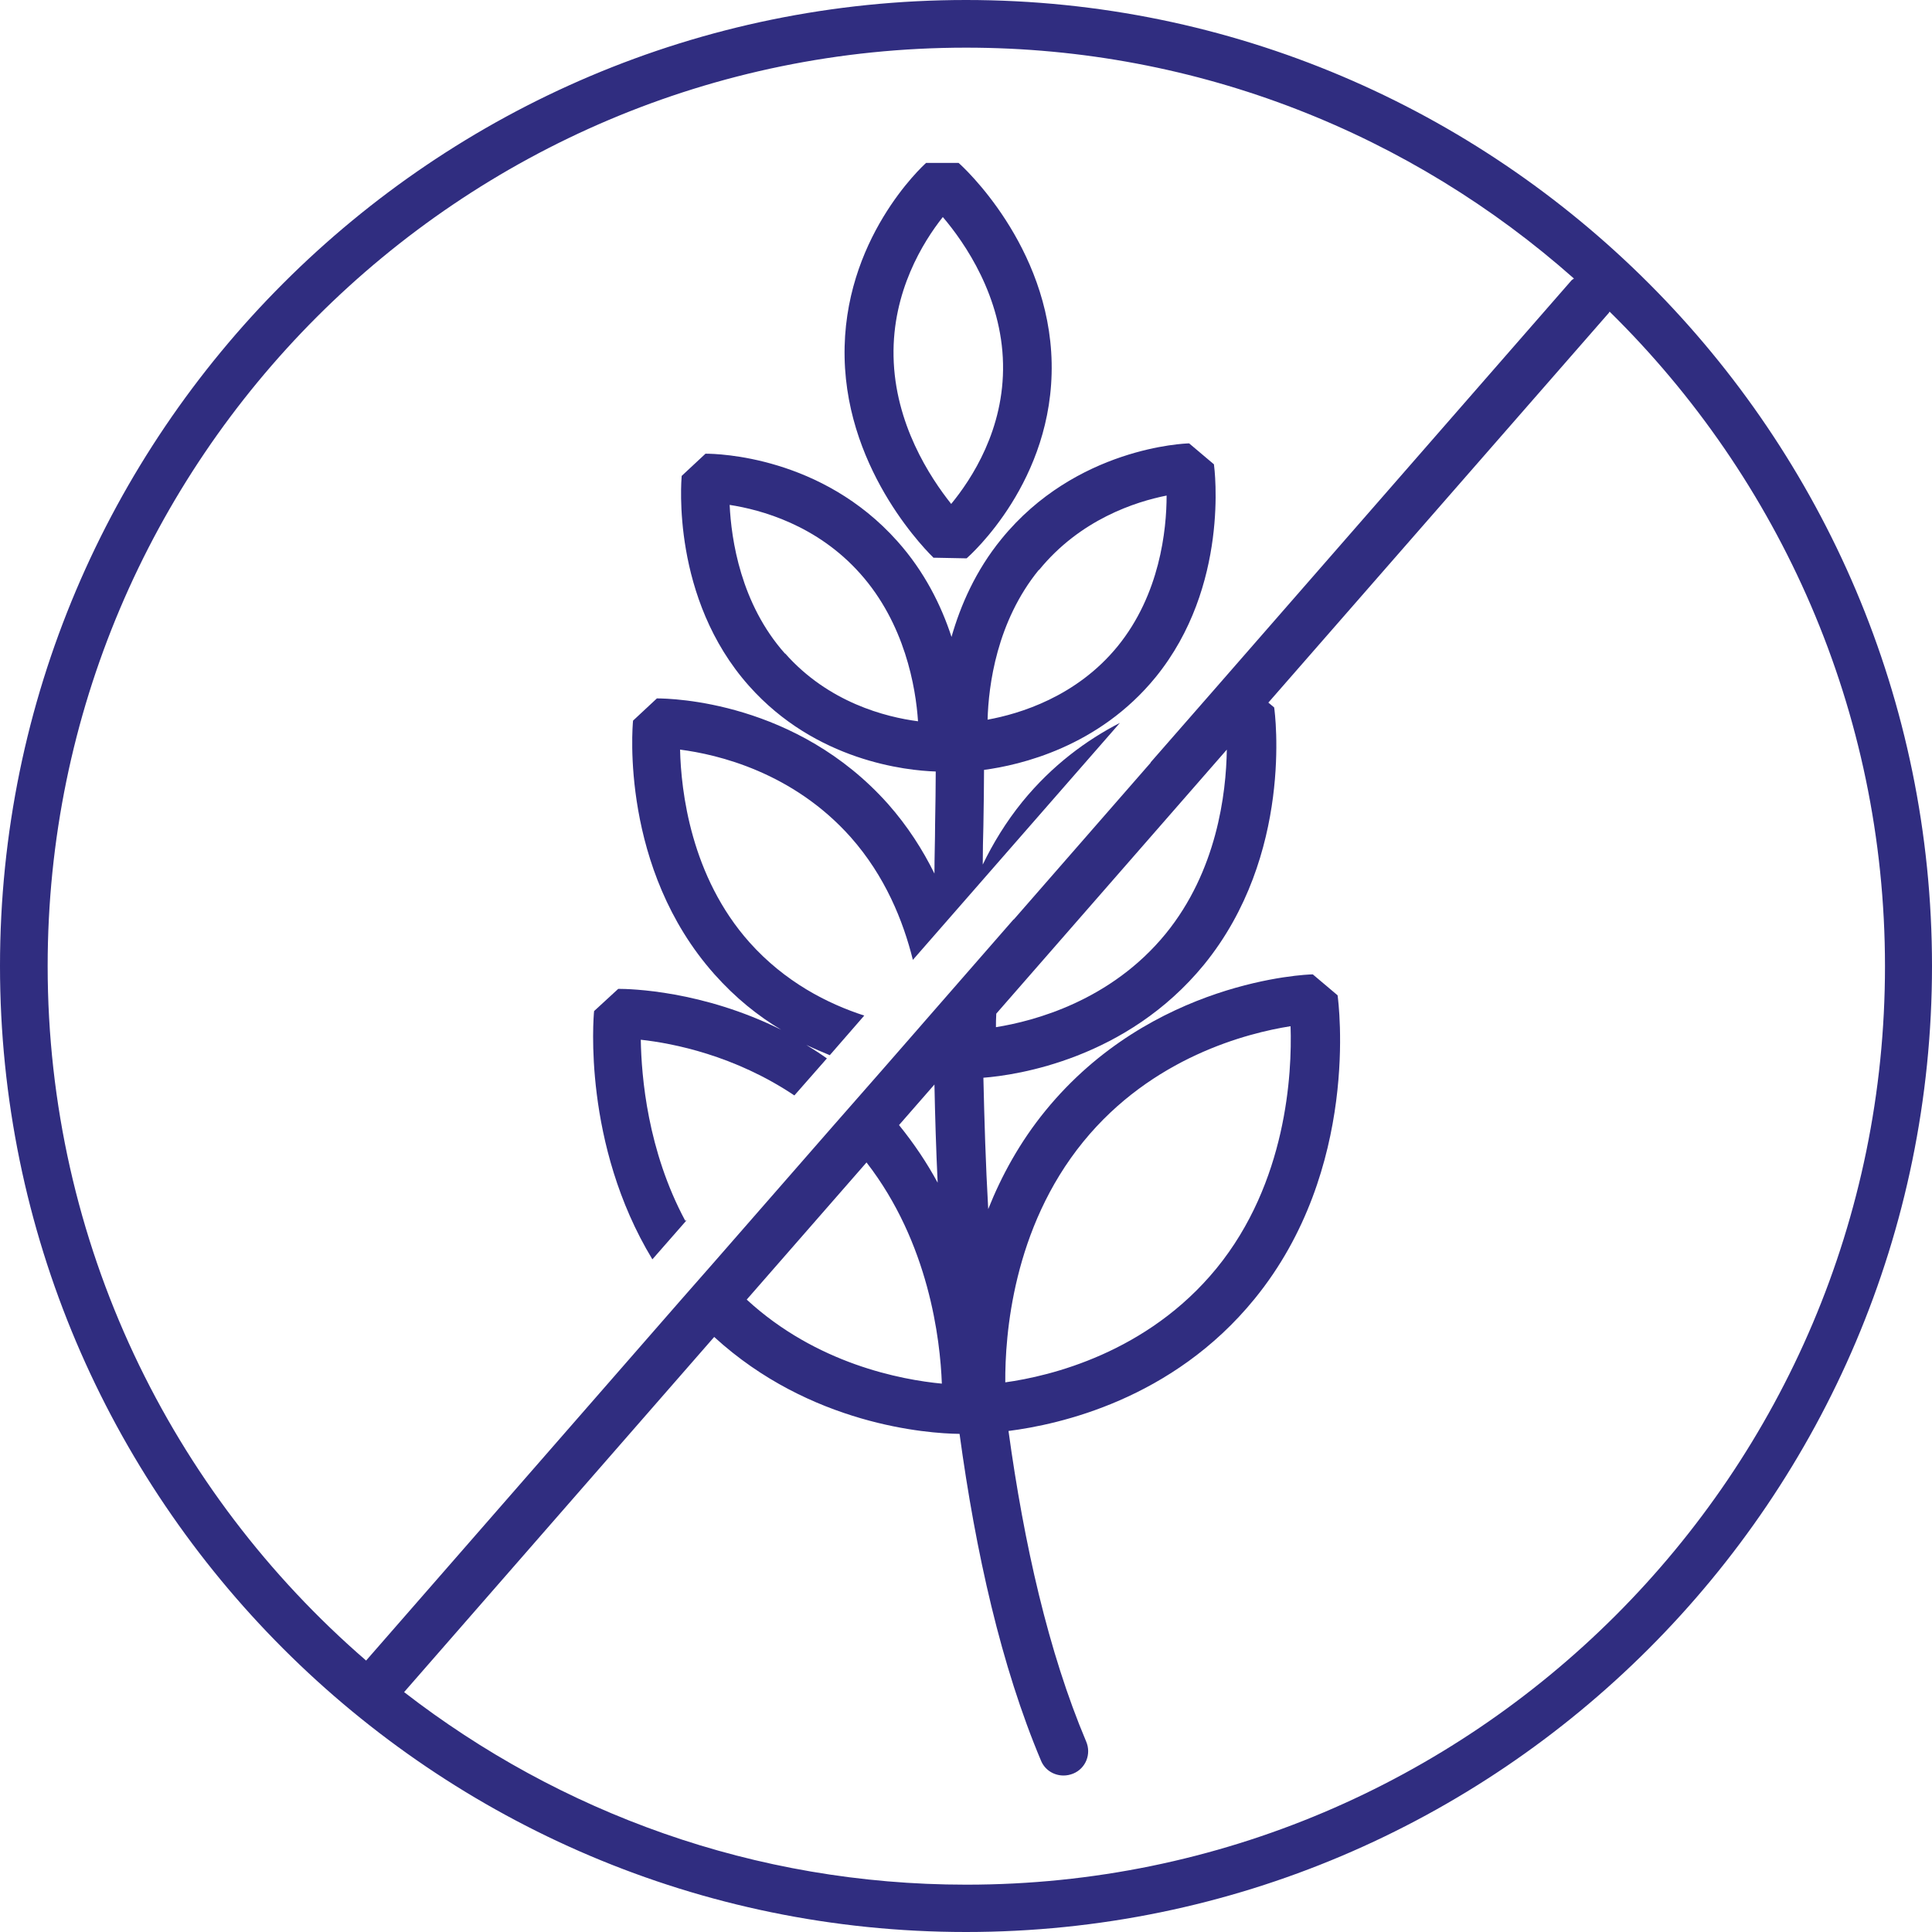 <?xml version="1.0" encoding="UTF-8"?><svg id="Layer_2" xmlns="http://www.w3.org/2000/svg" viewBox="0 0 60 60"><defs><style>.cls-1{fill:#302d80;}</style></defs><g id="Layer_1-2"><g><path class="cls-1" d="M21.28,37.91c-1.17-2.18-1.36-4.47-1.38-5.62,1.01,.11,2.92,.49,4.77,1.73l1.01-1.15c-.21-.15-.43-.29-.64-.42,.25,.12,.49,.22,.73,.32l1.07-1.23c-1.14-.37-2.46-1.04-3.56-2.27-1.83-2.05-2.13-4.71-2.16-5.99,1.17,.15,3.5,.7,5.3,2.72,1.07,1.21,1.63,2.6,1.93,3.81l6.43-7.36c-1.03,.53-2.1,1.31-3.03,2.45-.51,.63-.91,1.29-1.23,1.95,0-.42,.01-.82,.02-1.2,.01-.65,.02-1.23,.02-1.74,1.12-.15,3.56-.71,5.33-2.88,2.3-2.83,1.83-6.46,1.81-6.61l-.77-.65c-.14,0-3.52,.13-5.83,2.97-.8,.98-1.27,2.06-1.55,3.04-.32-.98-.84-2.03-1.68-2.97-2.35-2.64-5.57-2.72-5.96-2.72h0l-.74,.69c-.01,.15-.33,3.8,2.09,6.52,2.08,2.34,4.89,2.63,5.8,2.66,0,.49-.01,1.05-.02,1.65,0,.47-.02,.98-.02,1.52-.36-.73-.83-1.47-1.44-2.16-2.84-3.19-6.72-3.28-7.18-3.28h0l-.74,.69c-.02,.19-.4,4.59,2.53,7.88,.65,.73,1.35,1.29,2.07,1.72-2.45-1.22-4.69-1.27-5.06-1.27h0l-.75,.69c-.02,.19-.36,4.13,1.81,7.71l1.06-1.21Zm10.99-20.21c1.28-1.57,3-2.12,3.96-2.31,0,1.07-.21,3.07-1.52,4.68-1.28,1.57-3.05,2.1-4.04,2.28,.03-1.06,.28-3.04,1.59-4.65Zm-7.89,2.6c-1.38-1.55-1.67-3.55-1.72-4.62,.97,.15,2.71,.62,4.06,2.14,1.38,1.55,1.72,3.52,1.79,4.58-1-.13-2.78-.58-4.13-2.11Z"/><path class="cls-1" d="M29,17.32l1.02,.02c.11-.1,2.71-2.4,2.64-6.07-.07-3.65-2.77-6.11-2.89-6.21h-1.01c-.11,.1-2.6,2.38-2.53,6.04,.07,3.63,2.66,6.12,2.77,6.23Zm.28-10.58c.69,.81,1.83,2.47,1.87,4.56,.04,2.03-.97,3.57-1.61,4.35-.66-.83-1.75-2.49-1.79-4.58-.04-2.02,.92-3.56,1.53-4.33Z"/><path class="cls-1" d="M30,0C13.46,0,0,13.46,0,30s13.46,30,30,30,30-13.46,30-30S46.54,0,30,0ZM1.48,30C1.48,14.27,14.27,1.48,30,1.48c7.24,0,13.85,2.71,18.88,7.17-.02,.02-.05,.03-.07,.05l-11.13,12.75s0,0,0,0l-1.95,2.23s0,0,.01,0l-4.26,4.88s0,0,0-.01l-2.81,3.22s0,0,0,0l-.13,.15s0,0,0,0l-1.17,1.34s0,0,0,0l-.5,.57s0,0,0,0l-1,1.14s0,0,0,0l-3.73,4.27s0,0,0,0l-1.01,1.15s0,0,0,0l-9.76,11.18C5.32,46.34,1.48,38.61,1.48,30Zm25.43,6.1c1.94,2.5,2.29,5.5,2.34,6.87-1.26-.12-3.89-.61-6.06-2.61l3.73-4.27Zm2.21,.63c-.33-.61-.73-1.21-1.2-1.79l1.1-1.26c.02,.99,.05,2.01,.1,3.05Zm1.82-5.25l7.16-8.2c-.02,1.37-.31,3.77-1.9,5.72-1.7,2.08-4.08,2.71-5.27,2.9,0-.12,0-.26,.01-.41Zm-.94,27.05c-6.57,0-12.62-2.24-17.45-5.98l9.63-11.03c2.98,2.73,6.61,3,7.62,3.01,.5,3.67,1.29,7.21,2.53,10.15,.12,.29,.4,.46,.7,.46,.1,0,.2-.02,.3-.06,.39-.16,.57-.61,.4-1-1.17-2.77-1.93-6.14-2.41-9.64,1.57-.2,5.09-.97,7.64-4.1,3.29-4.03,2.61-9.21,2.58-9.43l-.77-.65c-.2,0-5,.19-8.3,4.23-.8,.98-1.37,2.03-1.78,3.06-.08-1.4-.12-2.77-.15-4.08,1.04-.08,4.45-.58,6.85-3.51,2.78-3.41,2.21-7.8,2.18-7.99l-.18-.15,10.58-12.11s0-.02,.02-.03c5.27,5.18,8.55,12.38,8.55,20.33,0,15.73-12.8,28.52-28.52,28.52Zm1.22-15.6c-.01-1.46,.23-4.78,2.42-7.47,2.14-2.63,5.1-3.38,6.44-3.59,.05,1.47-.12,4.85-2.3,7.52-2.15,2.63-5.18,3.35-6.56,3.54Z"/></g></g></svg>
